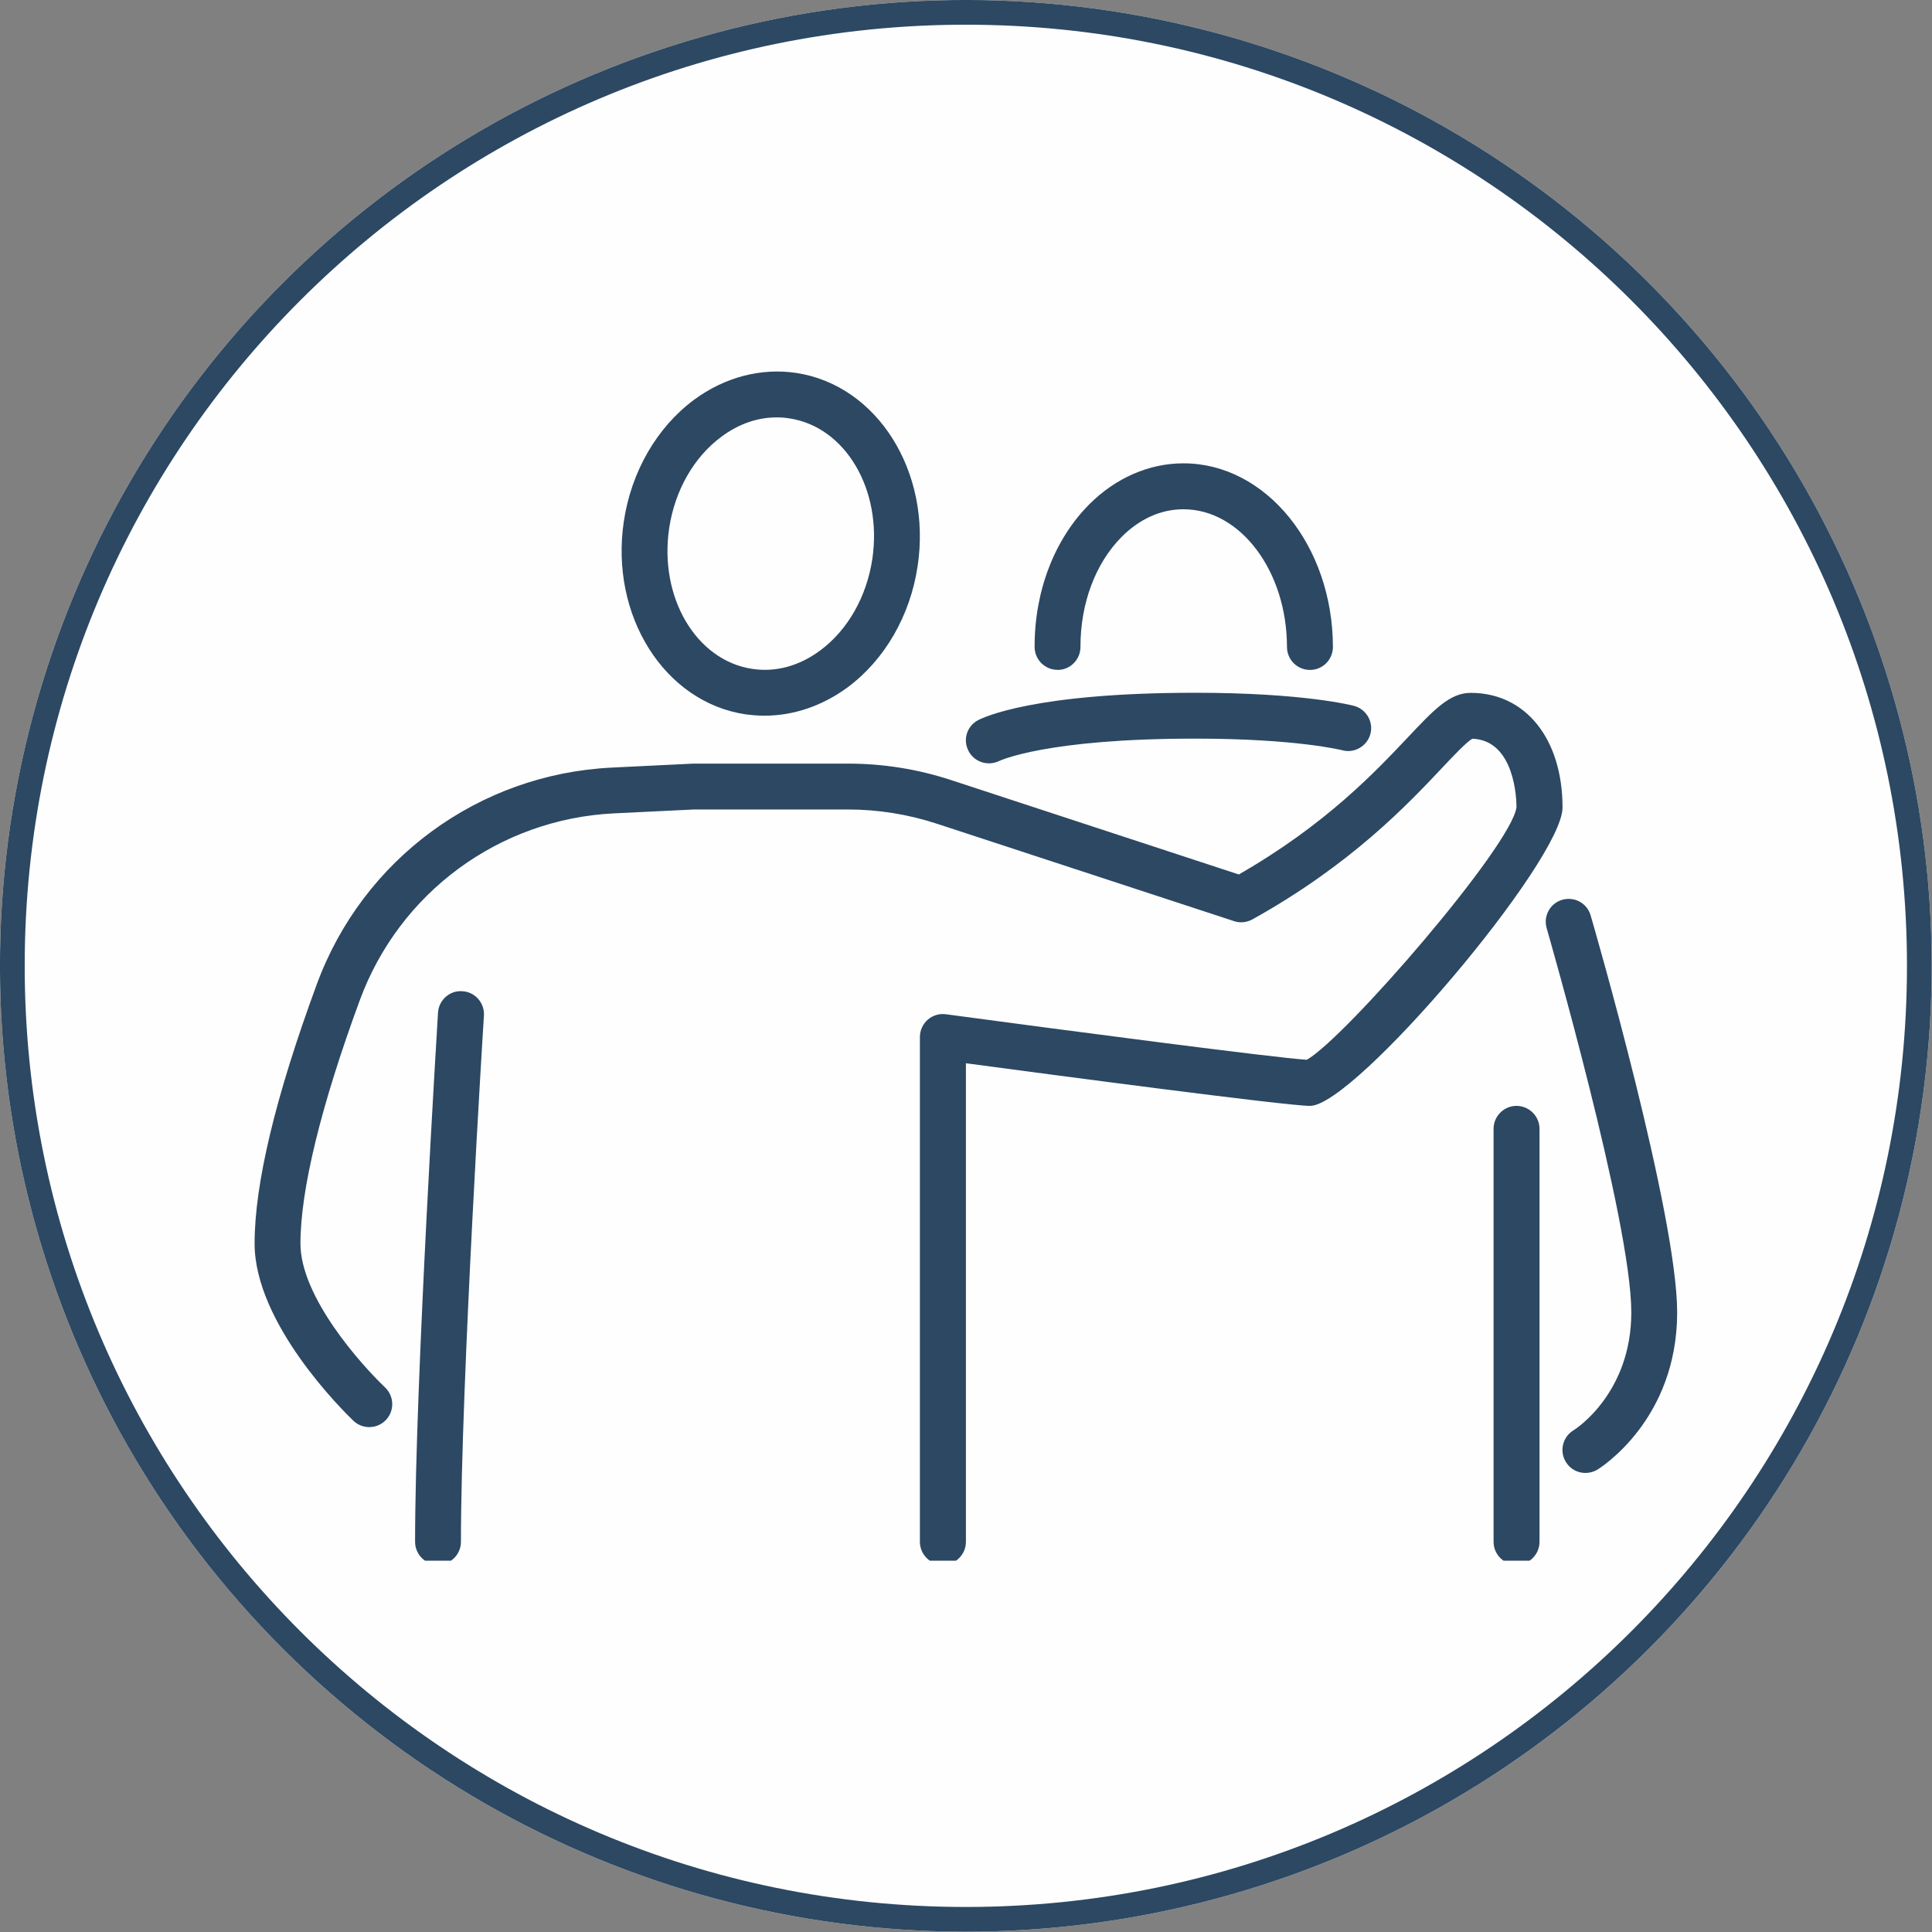 <svg xmlns="http://www.w3.org/2000/svg" xmlns:xlink="http://www.w3.org/1999/xlink" id="Calque_2" viewBox="0 0 234.26 234.26"><rect x="0" y="0" width="234.26" height="234.26" fill="#808080" stroke="none"/><defs><style>      .cls-1xyz, .cls-2xyz {        fill: none;      }      .cls-3xyz {        fill: #2c4863;      }      .cls-2xyz {        stroke: #2c4863;        stroke-miterlimit: 4.42;        stroke-width: 5.99px;      }      .cls-4xyz {        clip-path: url(#clippath-1xyz);      }      .cls-5xyz {        clip-path: url(#clippath-3xyz);      }      .cls-6xyz {        clip-path: url(#clippath-4xyz);      }      .cls-7xyz {        clip-path: url(#clippath-2xyz);      }      .cls-8xyz {        clip-path: url(#clippath-7xyz);      }      .cls-9xyz {        clip-path: url(#clippath-6xyz);      }      .cls-10xyz {        clip-path: url(#clippath-5xyz);      }      .cls-11xyz {        fill: #fffefe;      }      .cls-12xyz {        clip-path: url(#clippathxyz);      }    </style><clipPath id="clippathxyz"><rect class="cls-1xyz" width="234.23" height="234.23"></rect></clipPath><clipPath id="clippath-1xyz"><circle class="cls-1xyz" cx="117.11" cy="117.11" r="117.11" transform="translate(-48.51 117.11) rotate(-45)"></circle></clipPath><clipPath id="clippath-2xyz"><rect class="cls-1xyz" width="234.26" height="234.26"></rect></clipPath><clipPath id="clippath-3xyz"><circle class="cls-1xyz" cx="117.11" cy="117.11" r="117.11" transform="translate(-48.51 117.11) rotate(-45)"></circle></clipPath><clipPath id="clippath-4xyz"><rect class="cls-1xyz" x="30.79" y="83.33" width="158.67" height="105.91"></rect></clipPath><clipPath id="clippath-5xyz"><rect class="cls-1xyz" x="49.46" y="119.33" width="9.33" height="69.91"></rect></clipPath><clipPath id="clippath-6xyz"><rect class="cls-1xyz" x="186.79" y="108.67" width="17.09" height="70.67"></rect></clipPath><clipPath id="clippath-7xyz"><rect class="cls-1xyz" x="180.12" y="134" width="6.67" height="55.24"></rect></clipPath></defs><g><g class="cls-12xyz"><g class="cls-4xyz"><path class="cls-11xyz" d="M0,0h234.23v234.23H0V0Z"></path></g></g><g class="cls-7xyz"><g class="cls-5xyz"><path class="cls-2xyz" d="M117.11,0C52.43,0,0,52.43,0,117.11s52.43,117.11,117.11,117.11,117.11-52.44,117.11-117.11S181.79,0,117.11,0Z"></path></g></g><path class="cls-3xyz" d="M94.17,50.61c-2.32,0-4.61.79-6.69,2.34-3.34,2.46-5.65,6.51-6.34,11.09-1.25,8.38,3.26,16.03,10.05,17.06,2.86.44,5.7-.34,8.25-2.22,3.34-2.47,5.64-6.51,6.33-11.09h0c1.25-8.39-3.25-16.04-10.06-17.06-.51-.09-1.03-.12-1.54-.12ZM92.69,86.78c-.77,0-1.55-.07-2.33-.17-9.82-1.49-16.42-11.98-14.72-23.39.9-6.03,4.01-11.41,8.52-14.75,3.72-2.74,8.11-3.89,12.39-3.25,9.83,1.49,16.42,11.98,14.72,23.39-.89,6.03-4,11.41-8.52,14.75-3.04,2.23-6.54,3.42-10.06,3.42"></path><path class="cls-3xyz" d="M128.23,81.22c-1.53,0-2.78-1.24-2.78-2.78-.02-6.75,2.4-13.05,6.63-17.29,3.19-3.2,7.25-4.97,11.41-4.97h.01c9.98,0,18.1,9.97,18.12,22.26,0,1.54-1.24,2.79-2.77,2.79h-.02c-1.53,0-2.78-1.24-2.78-2.79-.01-9.2-5.65-16.69-12.55-16.69h-.01c-2.71,0-5.29,1.15-7.48,3.34-3.18,3.2-5.01,8.07-5,13.34,0,1.55-1.24,2.8-2.77,2.8h-.01"></path><g class="cls-6xyz"><path class="cls-3xyz" d="M114.32,189.73c-1.53,0-2.78-1.25-2.78-2.78v-61.21c0-.8.35-1.57.95-2.1.6-.52,1.4-.77,2.2-.66,15.24,2.05,39.81,5.27,43.76,5.52,4.62-2.58,24.88-25.97,25.43-30.64,0-.79-.15-8.09-5.35-8.29-.71.39-2.32,2.1-3.74,3.61-4.11,4.36-10.99,11.66-22.94,18.3-.68.37-1.48.46-2.22.21l-36.05-11.82c-3.49-1.14-7.12-1.72-10.79-1.72h-18.61l-9.71.47c-13.92.68-26.02,9.57-30.84,22.65-4.71,12.79-7.2,23-7.2,29.51s7.41,14.73,10.27,17.46c1.11,1.07,1.15,2.83.09,3.94-1.07,1.11-2.83,1.15-3.94.09-1.23-1.18-11.98-11.77-11.98-21.49,0-7.25,2.53-17.83,7.54-31.43,5.58-15.18,19.64-25.5,35.79-26.28l9.85-.48h18.74c4.26-.01,8.48.67,12.52,1.99l34.9,11.45c10.54-6.05,16.52-12.42,20.53-16.66,3.16-3.35,5.06-5.36,7.59-5.36,6.66,0,11.13,5.58,11.13,13.91,0,6.42-25.17,36.17-30.61,36.17-2.9,0-31.57-3.81-41.73-5.17v58.03c0,1.53-1.25,2.78-2.78,2.78"></path></g><g class="cls-10xyz"><path class="cls-3xyz" d="M53.11,189.73c-1.53,0-2.78-1.25-2.78-2.78,0-19.34,2.76-63.72,2.78-64.17.1-1.53,1.43-2.72,2.96-2.59,1.53.08,2.69,1.41,2.61,2.94-.04.45-2.79,44.66-2.79,63.82,0,1.53-1.25,2.78-2.78,2.78"></path></g><path class="cls-3xyz" d="M119.92,92.56c-1.01,0-1.99-.54-2.48-1.5-.71-1.35-.22-2.99,1.12-3.72.63-.33,6.75-3.34,26.36-3.34,13.2,0,19.03,1.53,19.27,1.59,1.49.41,2.37,1.94,1.97,3.42-.41,1.49-1.96,2.36-3.41,1.96-.05-.01-5.5-1.41-17.83-1.41-18.09,0-23.7,2.68-23.76,2.71-.41.19-.83.29-1.25.29"></path><g class="cls-9xyz"><path class="cls-3xyz" d="M192.23,178.6c-.93,0-1.85-.47-2.37-1.34-.8-1.3-.39-3.02.91-3.82.29-.16,7.03-4.52,7.03-14.31,0-11.07-10.17-46.23-10.26-46.58-.44-1.48.42-3.03,1.89-3.45,1.49-.42,3.02.42,3.44,1.9.44,1.47,10.49,36.27,10.49,48.13,0,13.01-9.28,18.82-9.67,19.07-.46.27-.96.4-1.46.4"></path></g><g class="cls-8xyz"><path class="cls-3xyz" d="M183.88,189.73c-1.53,0-2.78-1.25-2.78-2.78v-50.08c0-1.53,1.25-2.78,2.78-2.78s2.79,1.25,2.79,2.78v50.08c0,1.53-1.25,2.78-2.79,2.78"></path></g></g></svg>